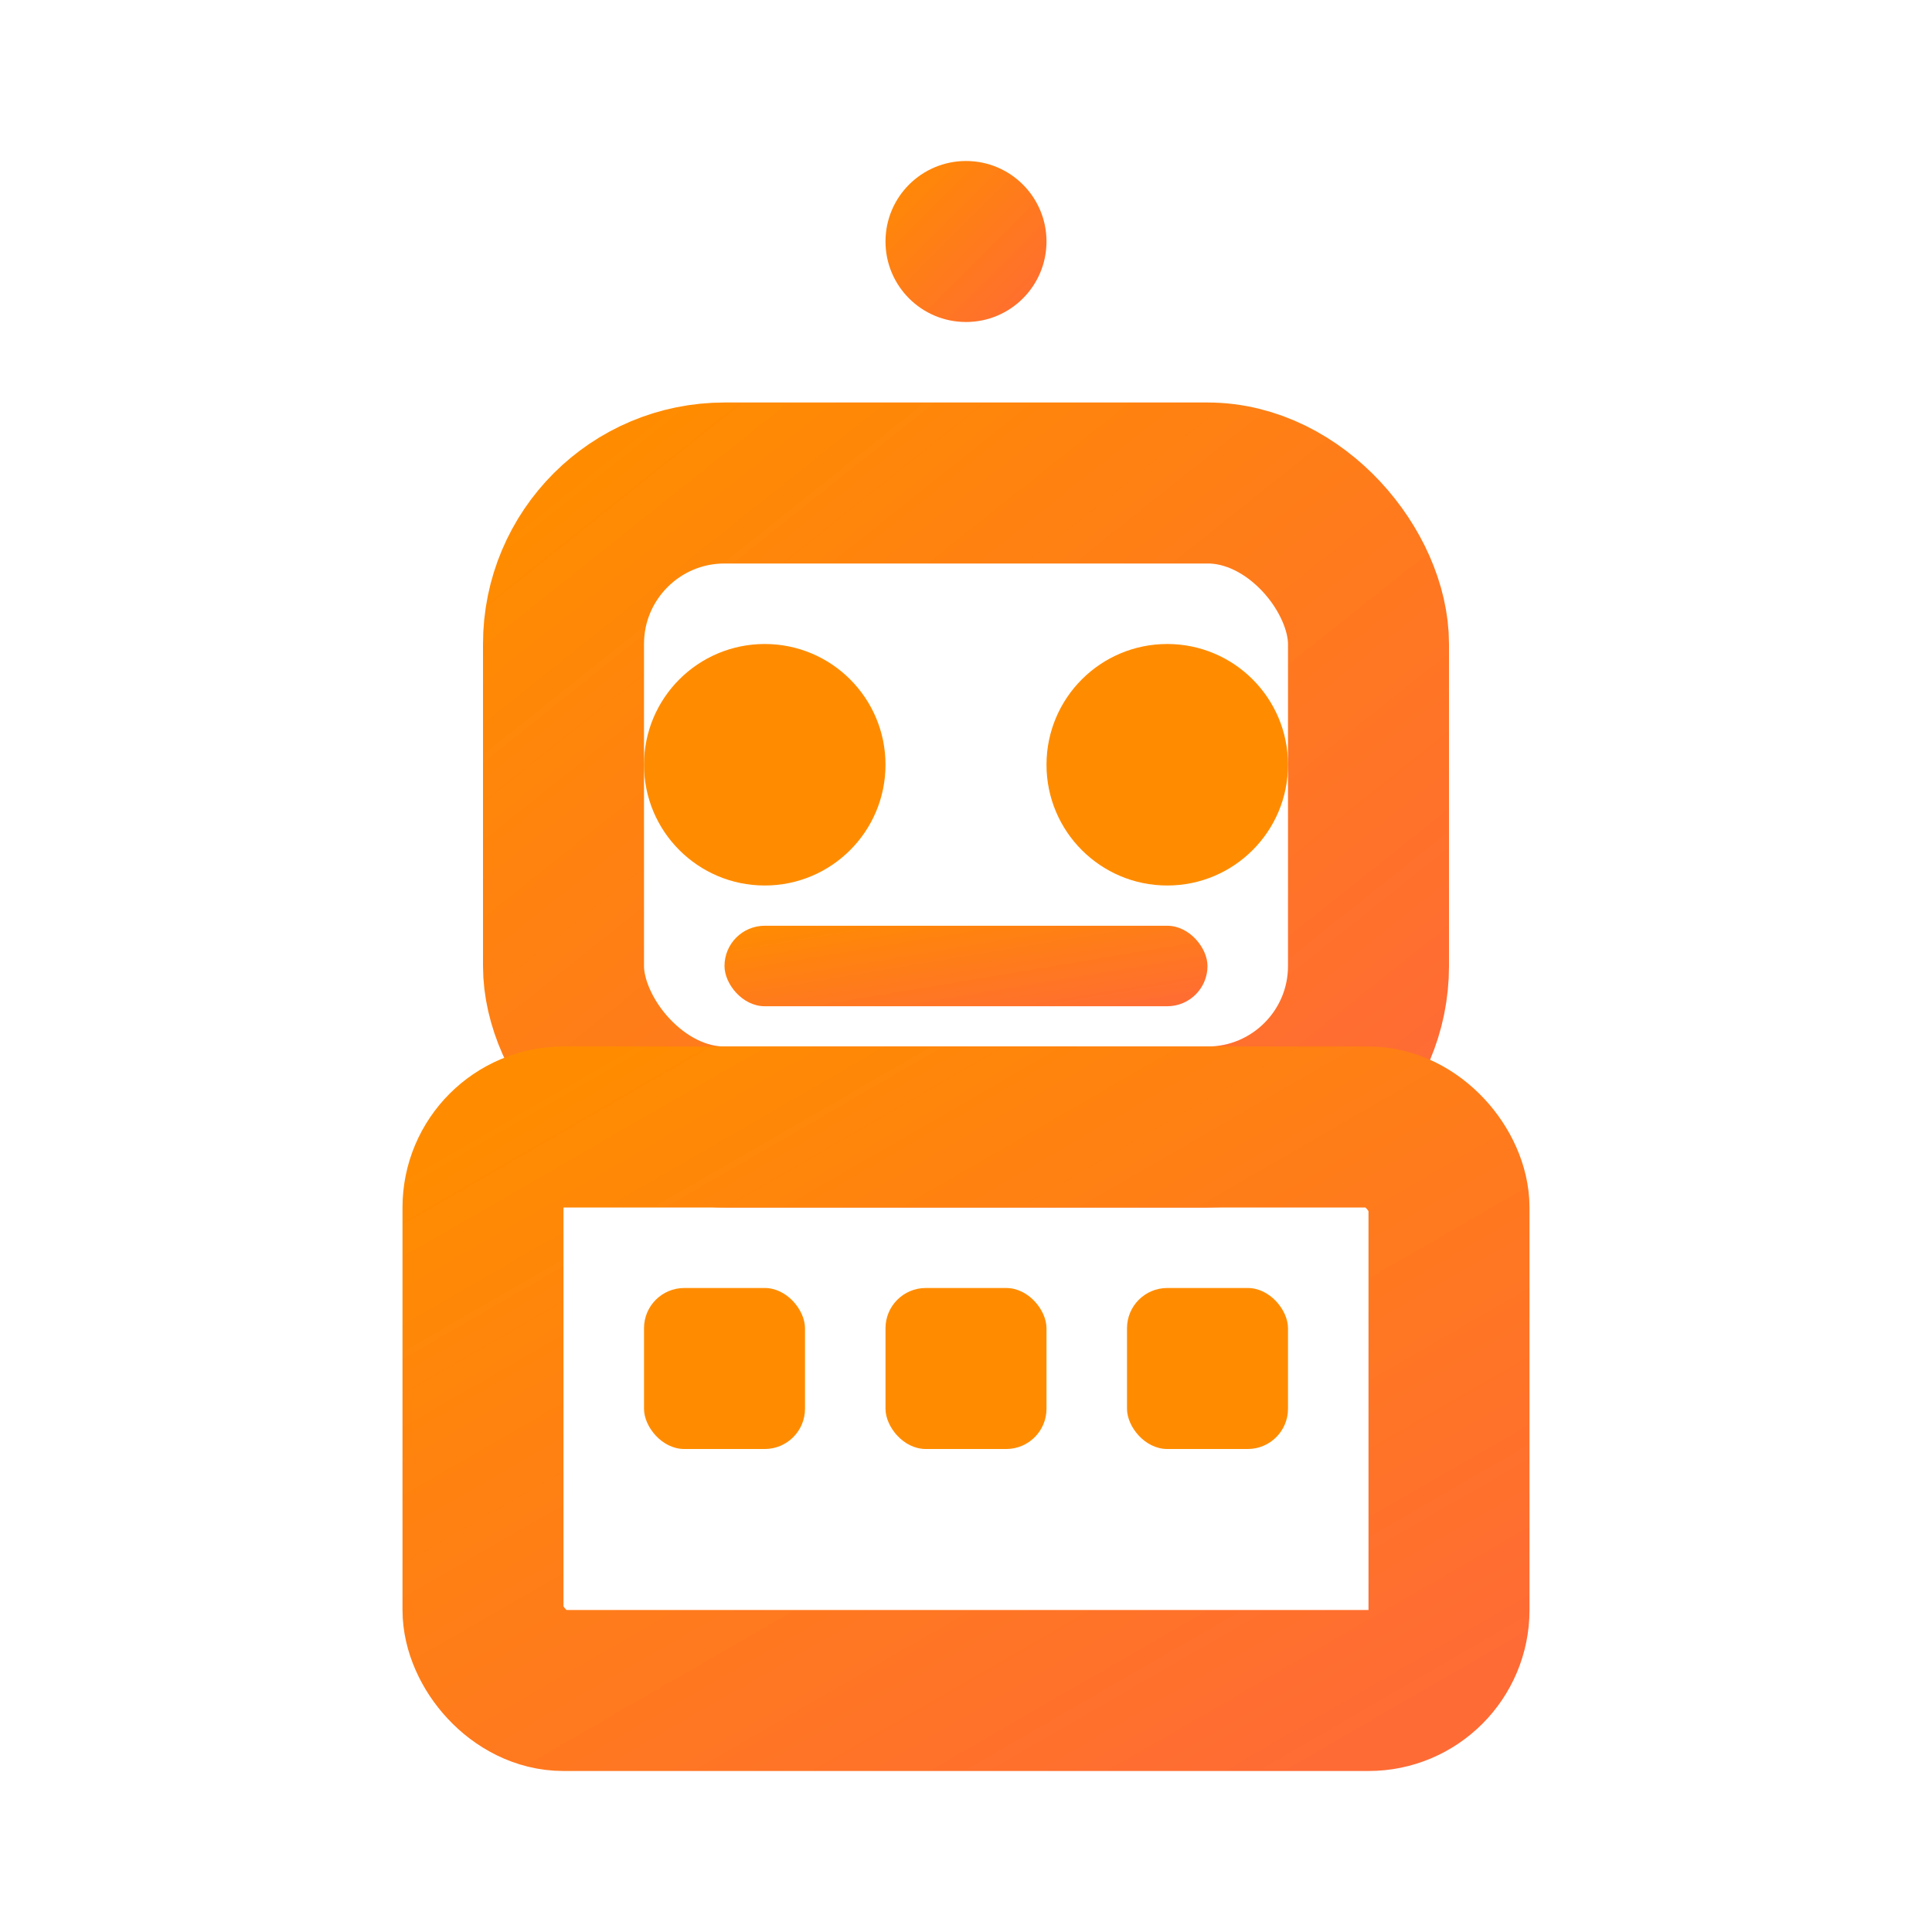 <svg xmlns="http://www.w3.org/2000/svg" width="24" height="24" viewBox="0 0 24 24" fill="none">
  <!-- Robô Auditor IA - Ícone Laranja -->
  <defs>
    <linearGradient id="orangeGradient" x1="0%" y1="0%" x2="100%" y2="100%">
      <stop offset="0%" style="stop-color:#FF8C00;stop-opacity:1" />
      <stop offset="100%" style="stop-color:#FF6B35;stop-opacity:1" />
    </linearGradient>
  </defs>
  
  <!-- Antena -->
  <circle cx="12" cy="3" r="1" fill="url(#orangeGradient)"/>
  <path d="M12 4V6" stroke="url(#orangeGradient)" stroke-width="2" stroke-linecap="round"/>
  
  <!-- Cabeça do Robô -->
  <rect x="7" y="6" width="10" height="8" rx="2" fill="none" stroke="url(#orangeGradient)" stroke-width="2"/>
  
  <!-- Olhos -->
  <circle cx="9.5" cy="9.5" r="1.5" fill="#FF8C00"/>
  <circle cx="14.5" cy="9.5" r="1.5" fill="#FF8C00"/>
  
  <!-- Boca/Display -->
  <rect x="9" y="11.5" width="6" height="1" rx="0.5" fill="url(#orangeGradient)"/>
  
  <!-- Corpo -->
  <rect x="6" y="14" width="12" height="7" rx="1" fill="none" stroke="url(#orangeGradient)" stroke-width="2"/>
  
  <!-- Braços -->
  <path d="M6 16H4M18 16h2" stroke="url(#orangeGradient)" stroke-width="2" stroke-linecap="round"/>
  
  <!-- Painel de Controle -->
  <rect x="8" y="16" width="2" height="2" rx="0.5" fill="#FF8C00"/>
  <rect x="11" y="16" width="2" height="2" rx="0.5" fill="#FF8C00"/>
  <rect x="14" y="16" width="2" height="2" rx="0.5" fill="#FF8C00"/>
</svg>